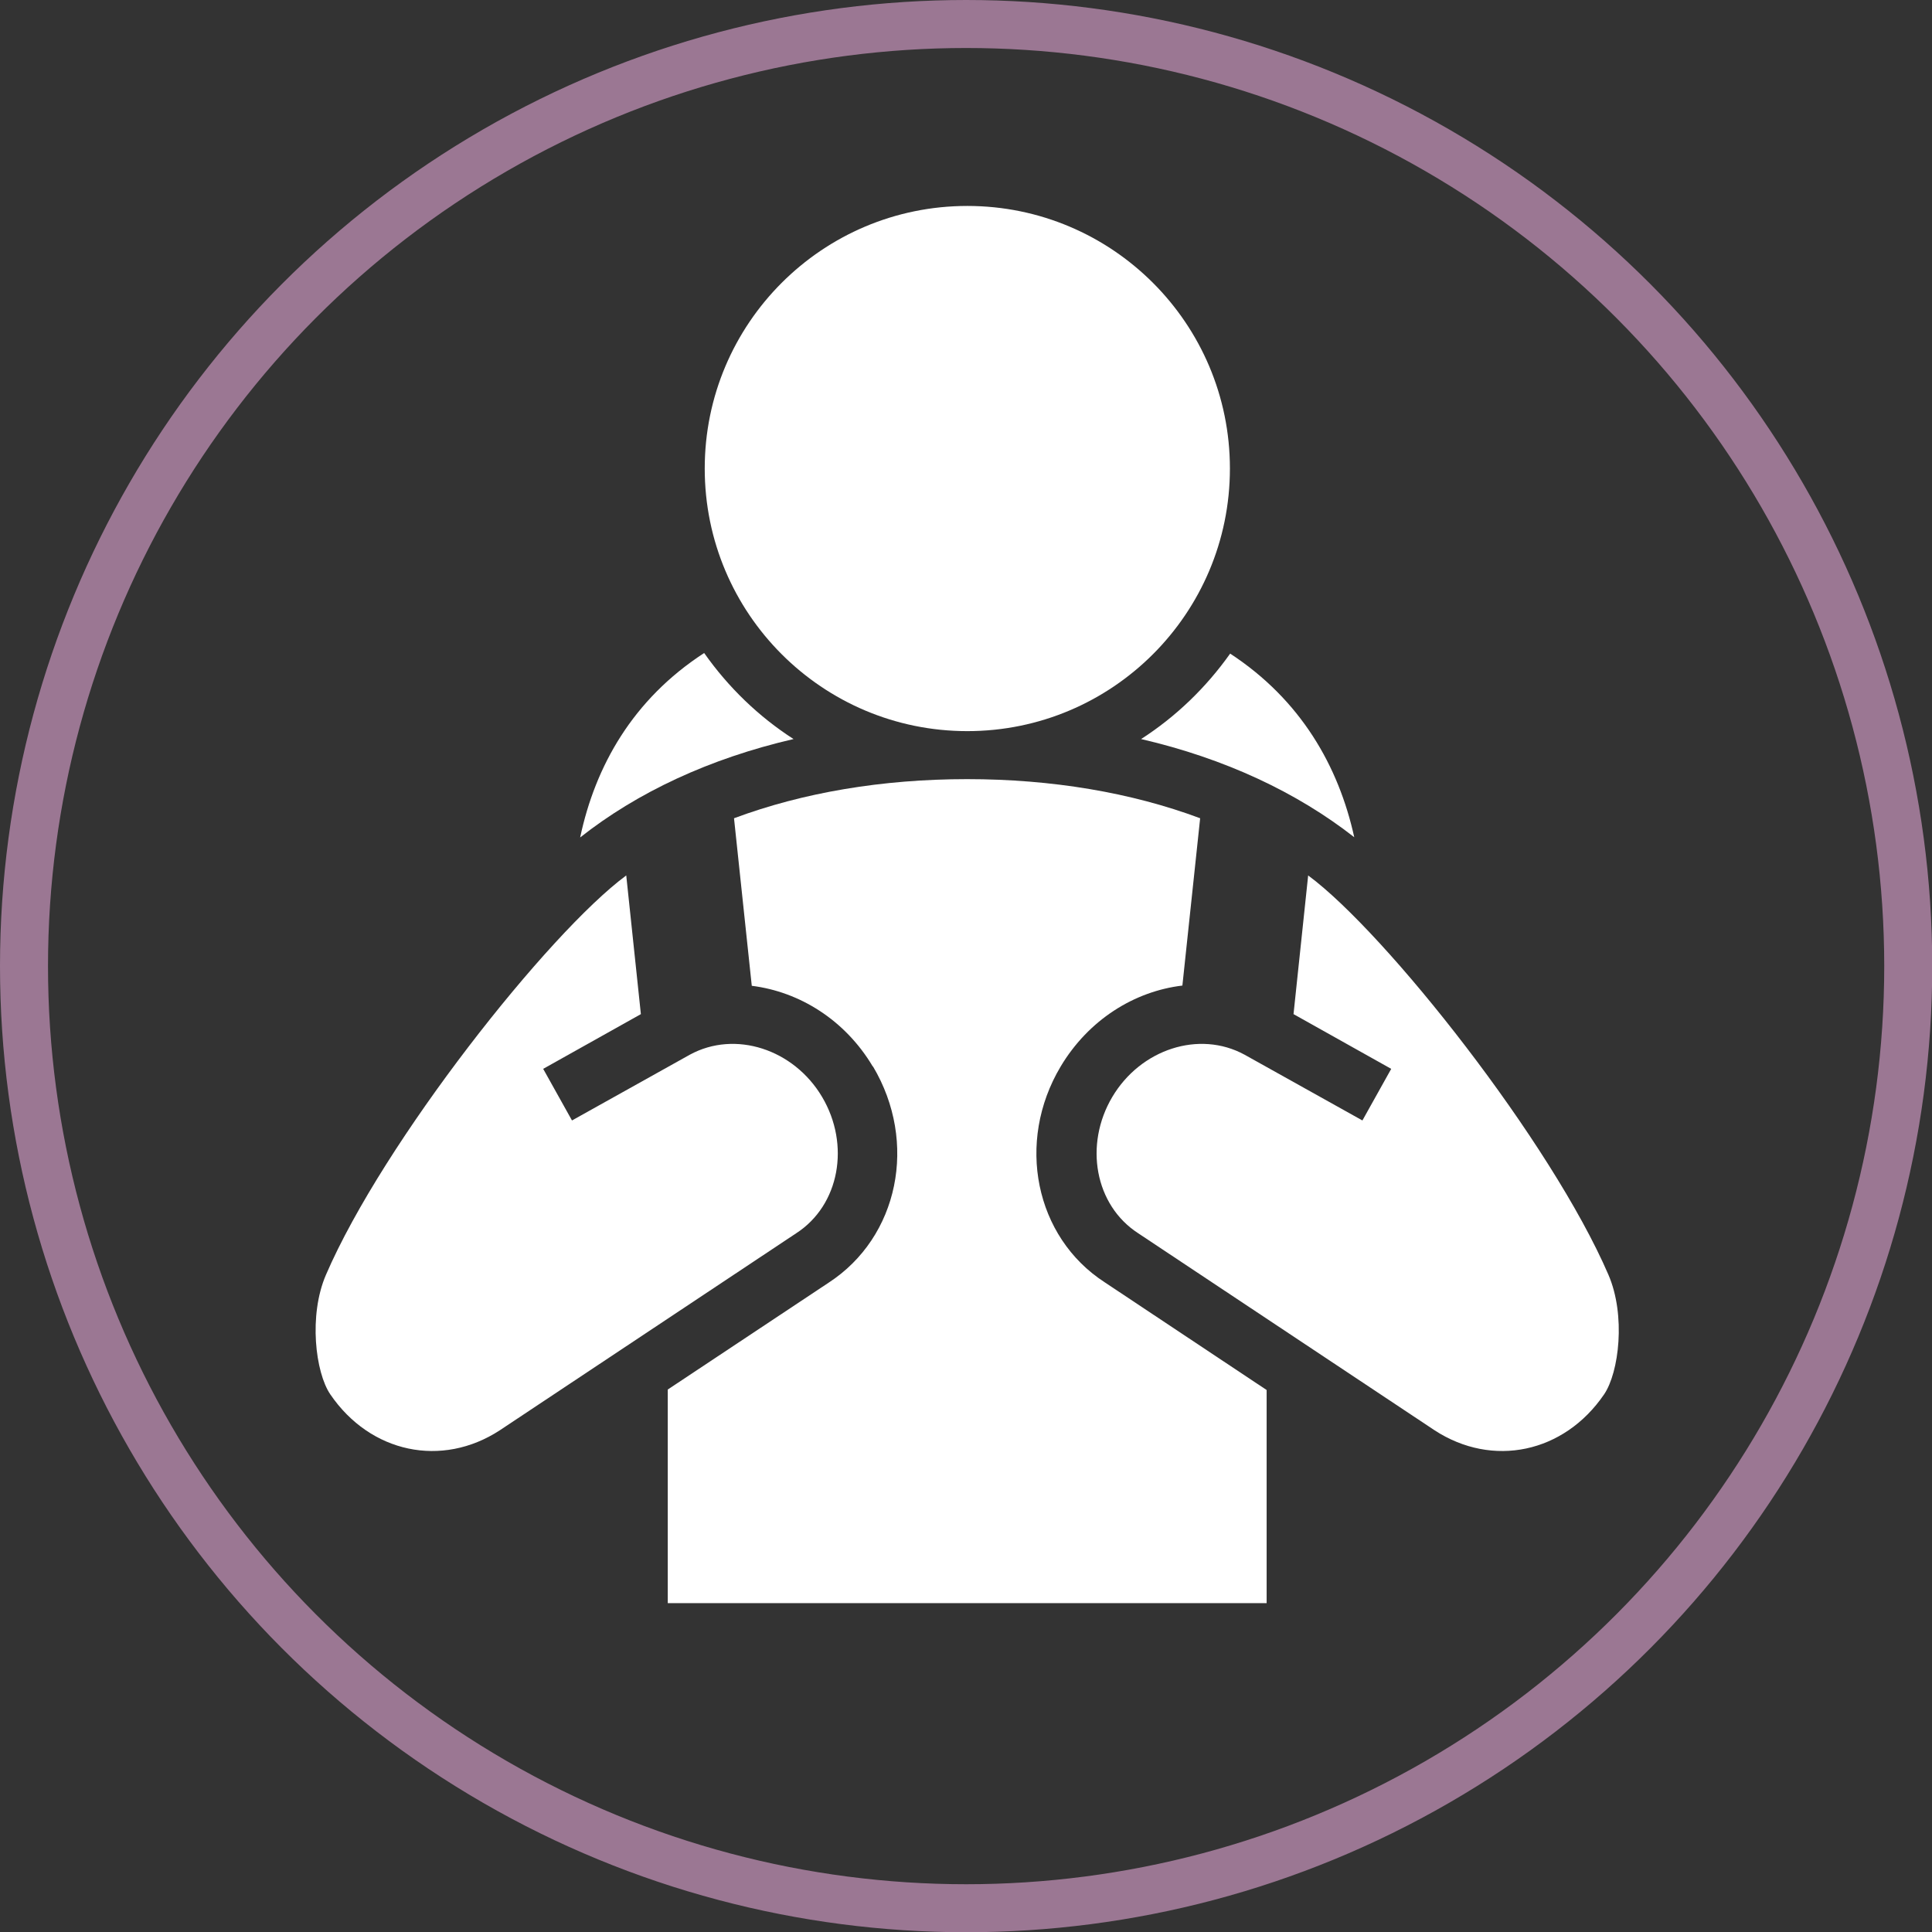 <?xml version="1.0" encoding="UTF-8"?>
<svg id="Layer_1" data-name="Layer 1" xmlns="http://www.w3.org/2000/svg" viewBox="0 0 80.49 80.49">
  <rect x="0" y="0" width="80.49" height="80.49" fill="#333333" stroke="none"/>
  <defs>
    <style>
      .cls-1 {
        fill: #fff;
      }

      .cls-2 {
        fill: none;
        stroke: #9b7793;
        stroke-miterlimit: 10;
        stroke-width: 2px;
      }
    </style>
  </defs>
  <circle class="cls-2" cx="40.25" cy="40.25" r="39.25"/>
  <g>
    <path class="cls-1" d="M29.33,27.21c-2.97,1.93-4.53,4.71-5.16,7.68,2.38-1.88,5.39-3.29,8.89-4.1-1.46-.94-2.72-2.16-3.72-3.58Z"/>
    <path class="cls-1" d="M47.54,30.79c3.49.81,6.49,2.22,8.88,4.09-.65-2.95-2.22-5.72-5.17-7.65-1,1.41-2.25,2.62-3.71,3.56Z"/>
    <path class="cls-1" d="M51.24,19.52c0-6.04-4.9-10.94-10.94-10.94s-10.94,4.9-10.94,10.94,4.9,10.94,10.94,10.94,10.94-4.9,10.94-10.94Z"/>
    <path class="cls-1" d="M36.37,44.43c1.88,3.16,1.07,7.11-1.85,9.01l-6.7,4.45v8.9h24.95v-8.88l-6.75-4.49c-2.9-1.88-3.71-5.84-1.83-8.99,1.16-1.94,3.06-3.13,5.07-3.37l.74-6.97c-2.86-1.07-6.18-1.63-9.71-1.63s-6.84.56-9.71,1.63l.74,6.98c2,.25,3.89,1.43,5.04,3.36Z"/>
    <path class="cls-1" d="M26.09,36.47l.61,5.78-4.07,2.28,1.2,2.15,4.91-2.74c1.89-1.03,4.33-.23,5.51,1.76,1.18,1.99.73,4.51-1.08,5.68l-12.35,8.21c-2.41,1.57-5.39.95-7.06-1.5-.62-.91-.91-3.29-.18-4.98,2.39-5.54,9.27-14.24,12.5-16.63Z"/>
    <path class="cls-1" d="M54.5,36.47l-.61,5.78,4.07,2.28-1.2,2.15-4.91-2.74c-1.89-1.03-4.33-.23-5.51,1.76-1.18,1.99-.73,4.51,1.08,5.68l12.35,8.21c2.41,1.57,5.39.95,7.06-1.5.62-.91.91-3.29.18-4.98-2.39-5.54-9.27-14.24-12.5-16.63Z"/>
  </g>
</svg>